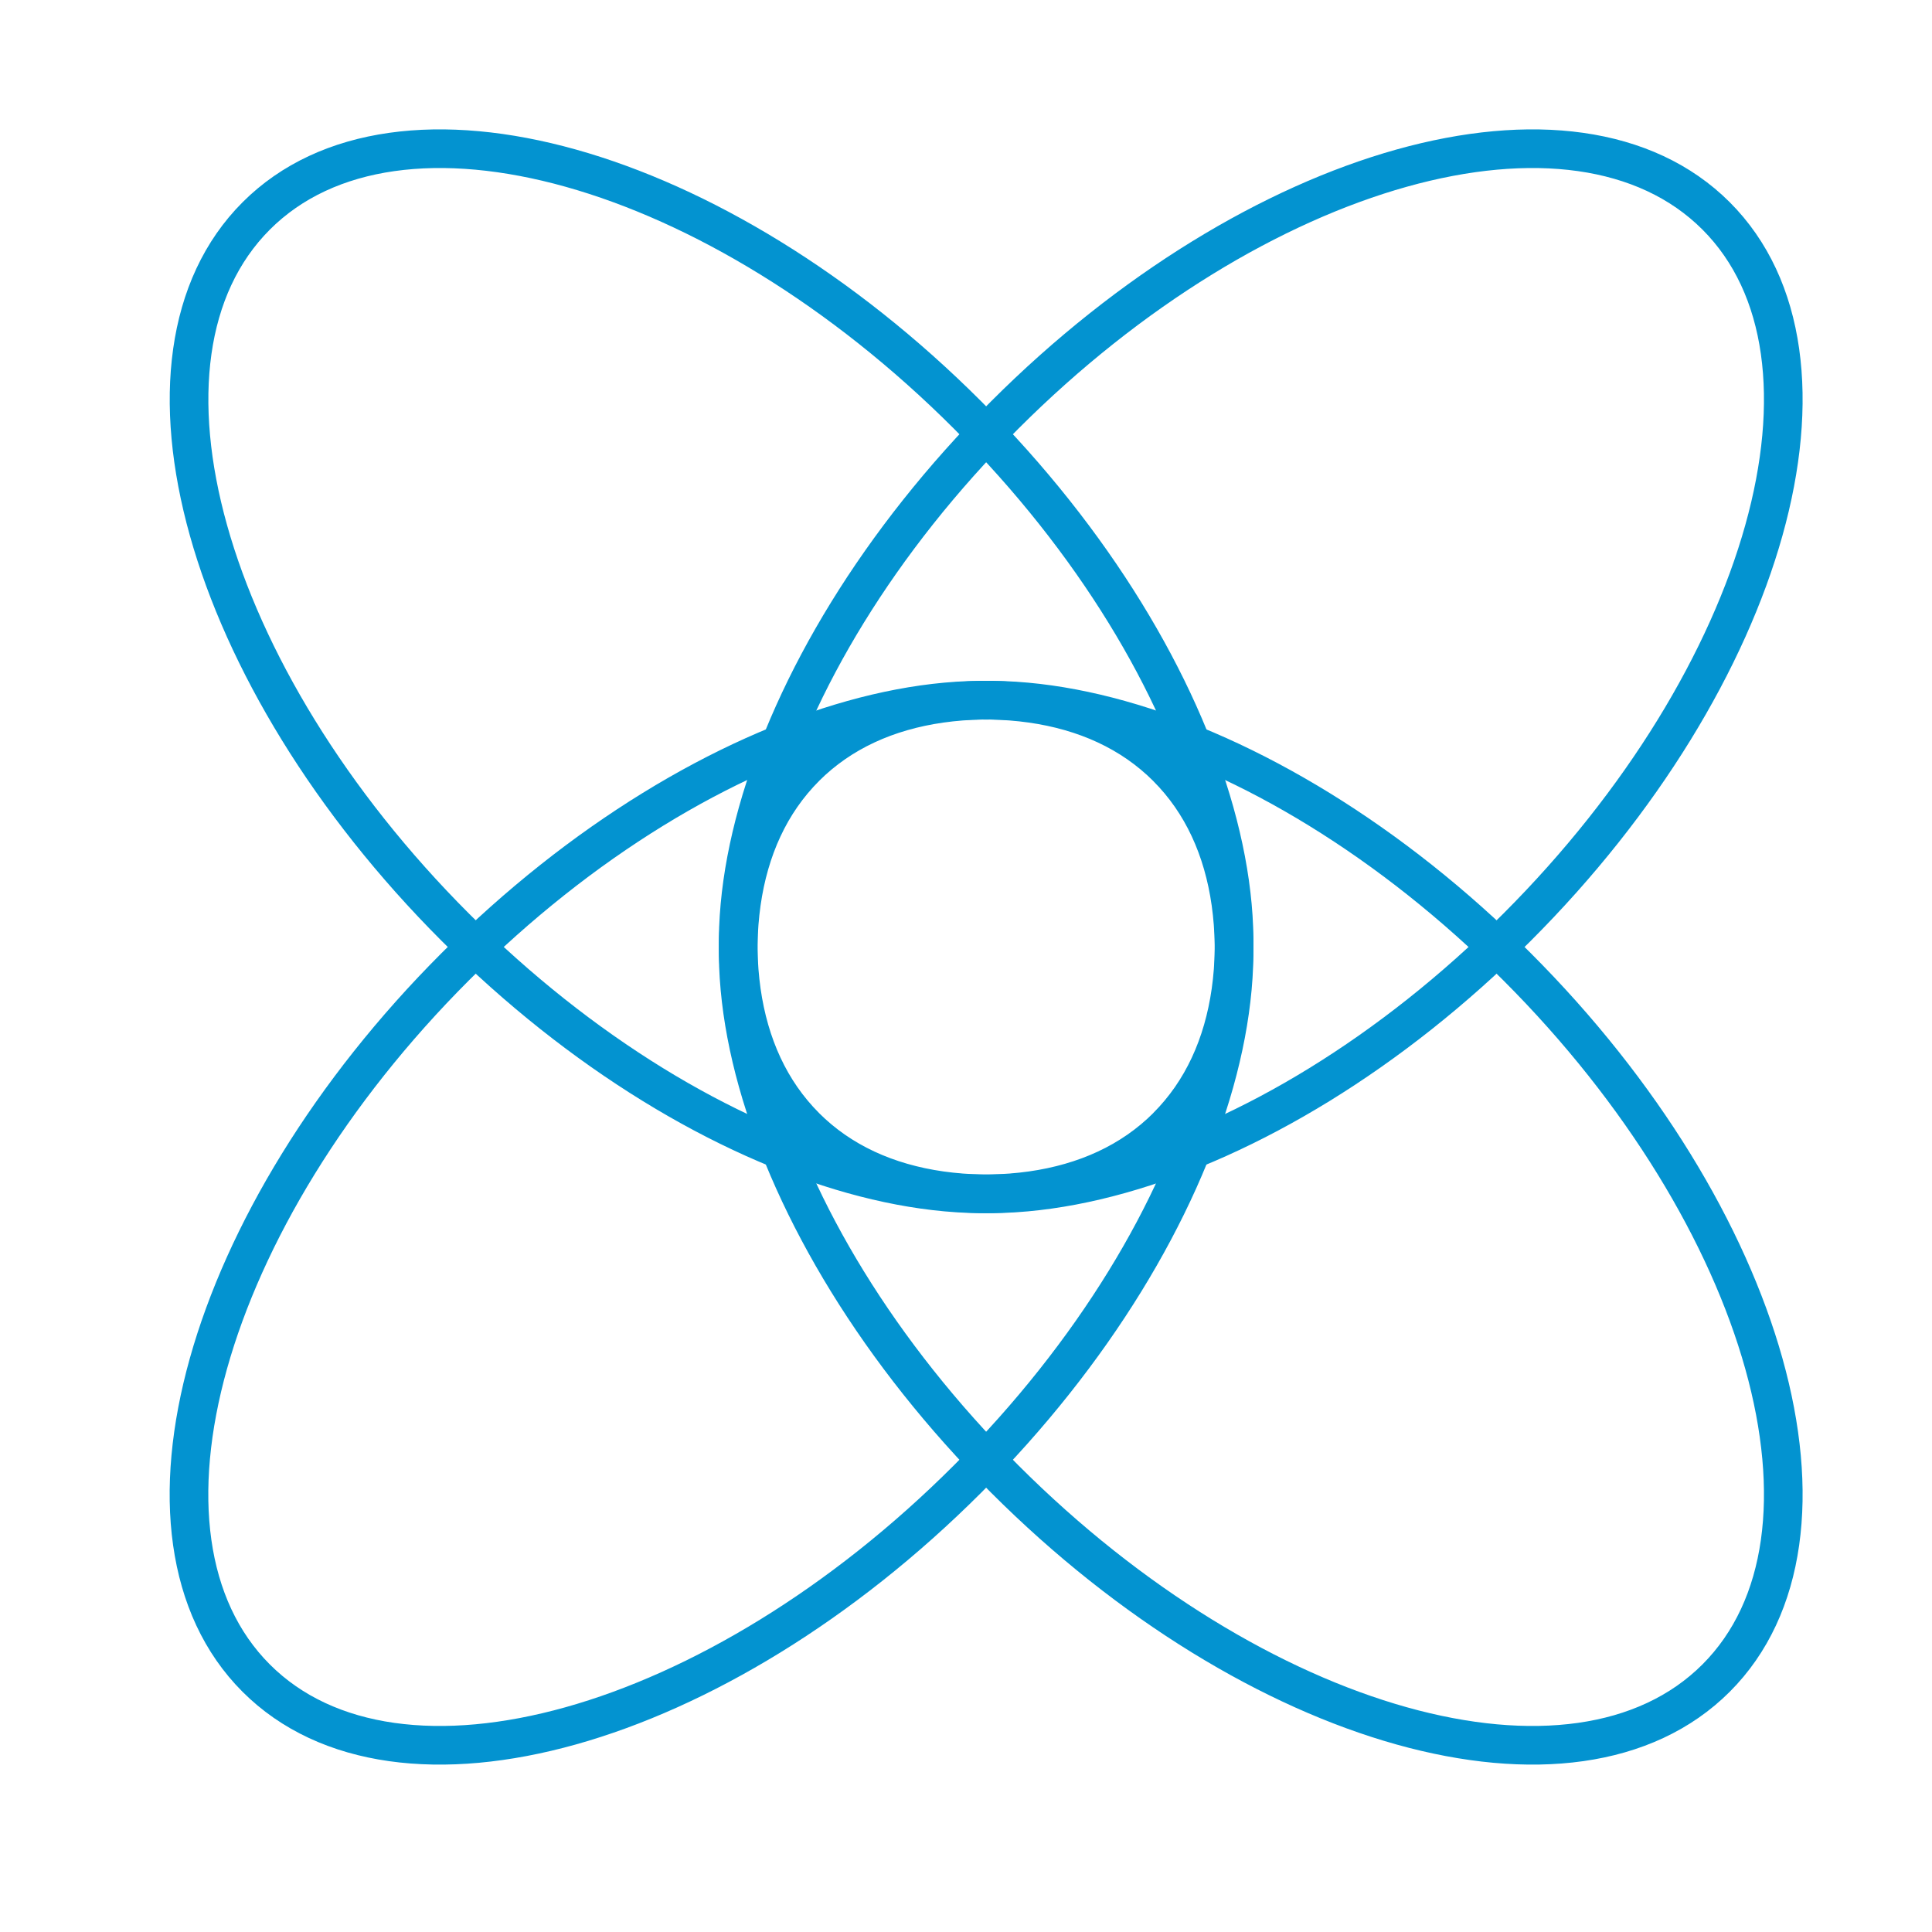 <svg width="100" height="100" viewBox="0 0 100 100" fill="none" xmlns="http://www.w3.org/2000/svg">
<path d="M60.401 58.315C67.724 50.994 63.109 34.504 50.088 21.488C37.074 8.469 20.586 3.852 13.263 11.175C5.94 18.498 10.557 34.987 23.576 48.004C36.593 61.021 53.082 65.638 60.403 58.317" stroke="#0393D0" stroke-width="2" stroke-linecap="round" stroke-linejoin="round"/>
<path d="M60.399 39.719C67.722 47.039 63.105 63.529 50.087 76.546C37.07 89.564 20.582 94.181 13.259 86.858C5.937 79.535 10.553 63.046 23.572 50.029C36.589 37.012 53.078 32.396 60.399 39.717" stroke="#0393D0" stroke-width="2" stroke-linecap="round" stroke-linejoin="round"/>
<path d="M41.685 58.315C34.362 50.994 38.979 34.504 51.998 21.488C65.014 8.469 81.502 3.852 88.825 11.175C96.148 18.498 91.531 34.987 78.512 48.004C65.496 61.021 49.006 65.638 41.685 58.317" stroke="#0393D0" stroke-width="2" stroke-linecap="round" stroke-linejoin="round"/>
<path d="M41.685 39.719C34.362 47.039 38.979 63.529 51.998 76.546C65.014 89.564 81.502 94.181 88.825 86.858C96.148 79.535 91.531 63.046 78.512 50.029C65.496 37.012 49.006 32.396 41.685 39.717" stroke="#0393D0" stroke-width="2" stroke-linecap="round" stroke-linejoin="round"/>
</svg>
